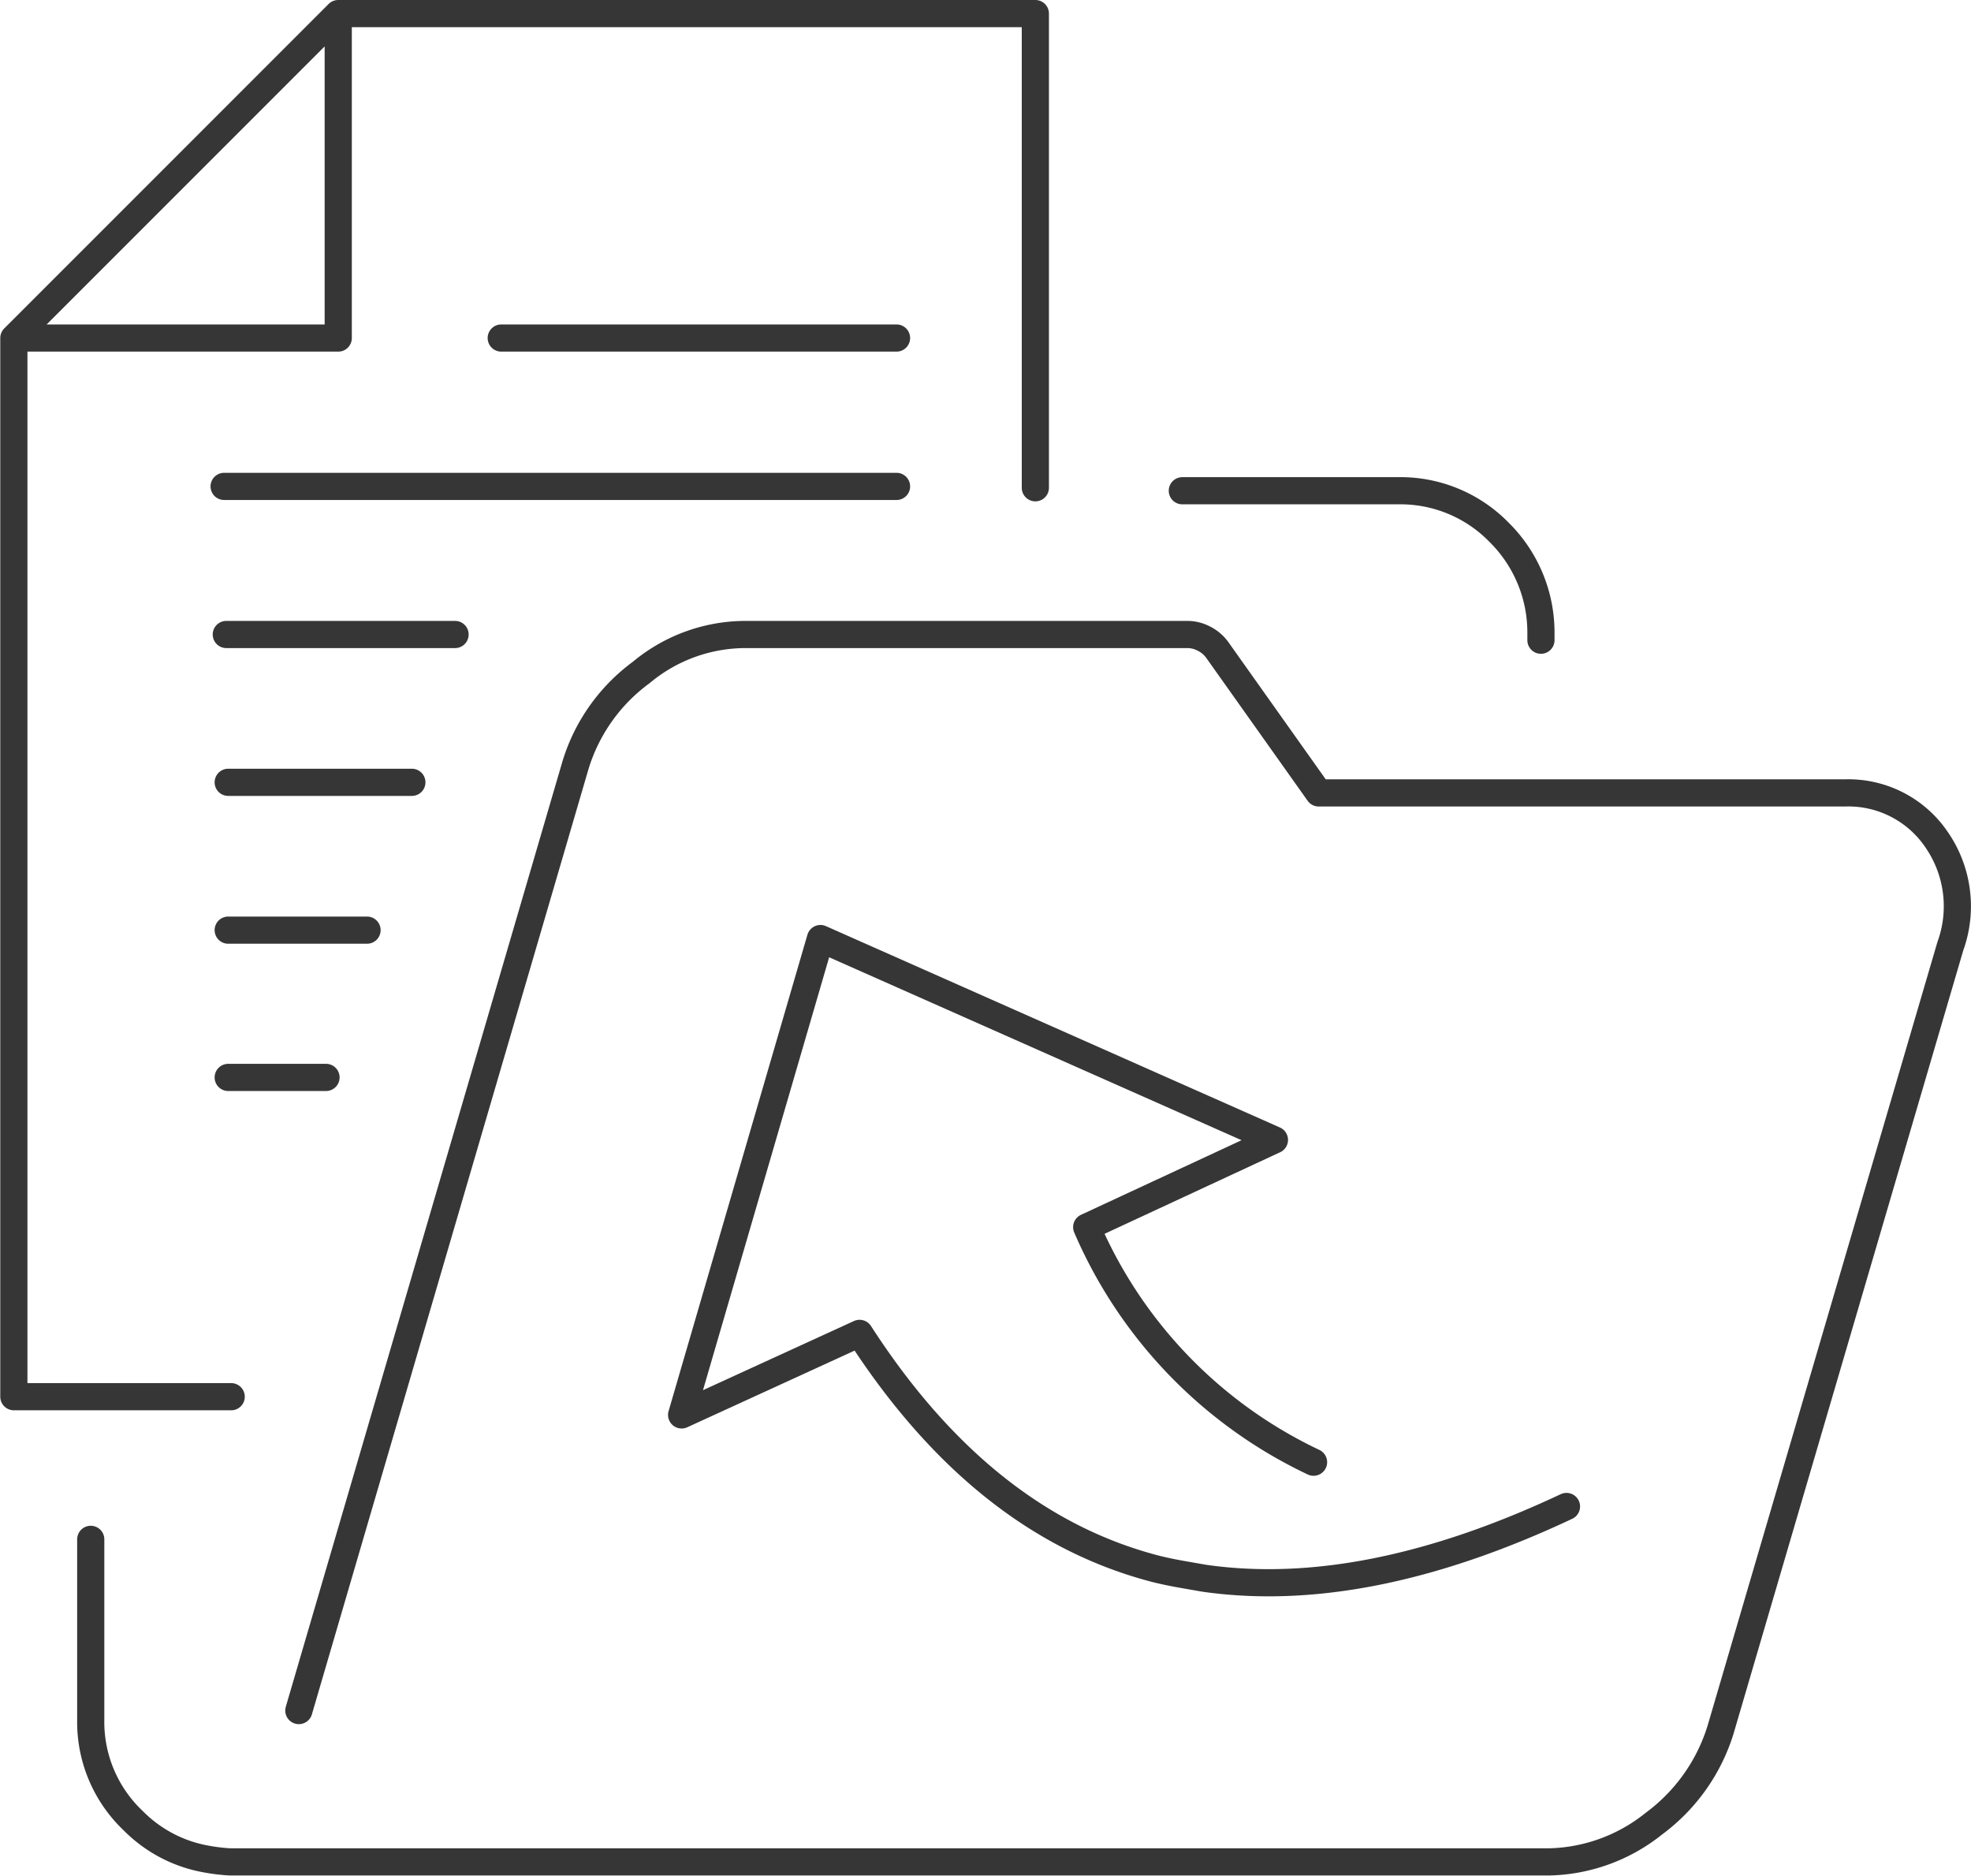 <svg xmlns="http://www.w3.org/2000/svg" viewBox="0 0 72.55 69.05"><defs><style>.cls-1{fill:none;stroke:#363636;stroke-linecap:round;stroke-linejoin:round;fill-rule:evenodd;}</style></defs><title>Ресурс 1</title><g id="Слой_2" data-name="Слой 2"><g id="Isolation_Mode" data-name="Isolation Mode"><path class="cls-1" d="M3.34,56.65v6.64A5,5,0,0,0,4.9,67h0a5,5,0,0,0,2.67,1.41h0a6.94,6.94,0,0,0,.9.11H57a6.37,6.37,0,0,0,3.88-1.41h0a6.78,6.78,0,0,0,2.45-3.45h0l8.46-28.84a4.31,4.31,0,0,0-.5-3.91h0a3.92,3.92,0,0,0-3.37-1.73H48.54L44.8,23.91a1.35,1.35,0,0,0-.49-.41,1.31,1.31,0,0,0-.61-.15H27.5a6,6,0,0,0-3.9,1.4h0a6.62,6.62,0,0,0-2.42,3.42L11,62.95M.51,12.44H12.45V.5Zm0,0h0V51.4h8m5-17.17H8.4m0-5.44h6.76m1.59-5.44H8.33M33,12.44H18.45m29.9,41.37A17,17,0,0,1,40,45.16l6.91-3.21L30.2,34.54h0L25.09,52.07l6.55-3q4.52,7,10.88,8.66.48.12,1,.21l.8.14q5.92.85,13.34-2.64M43.52,18.06h7.94a5.07,5.07,0,0,1,3.73,1.54h0a5.18,5.18,0,0,1,1.53,3.69v.27M38.11,17.95V.5H12.45M8.25,17.9H33M8.4,39.65H12"/></g></g></svg>